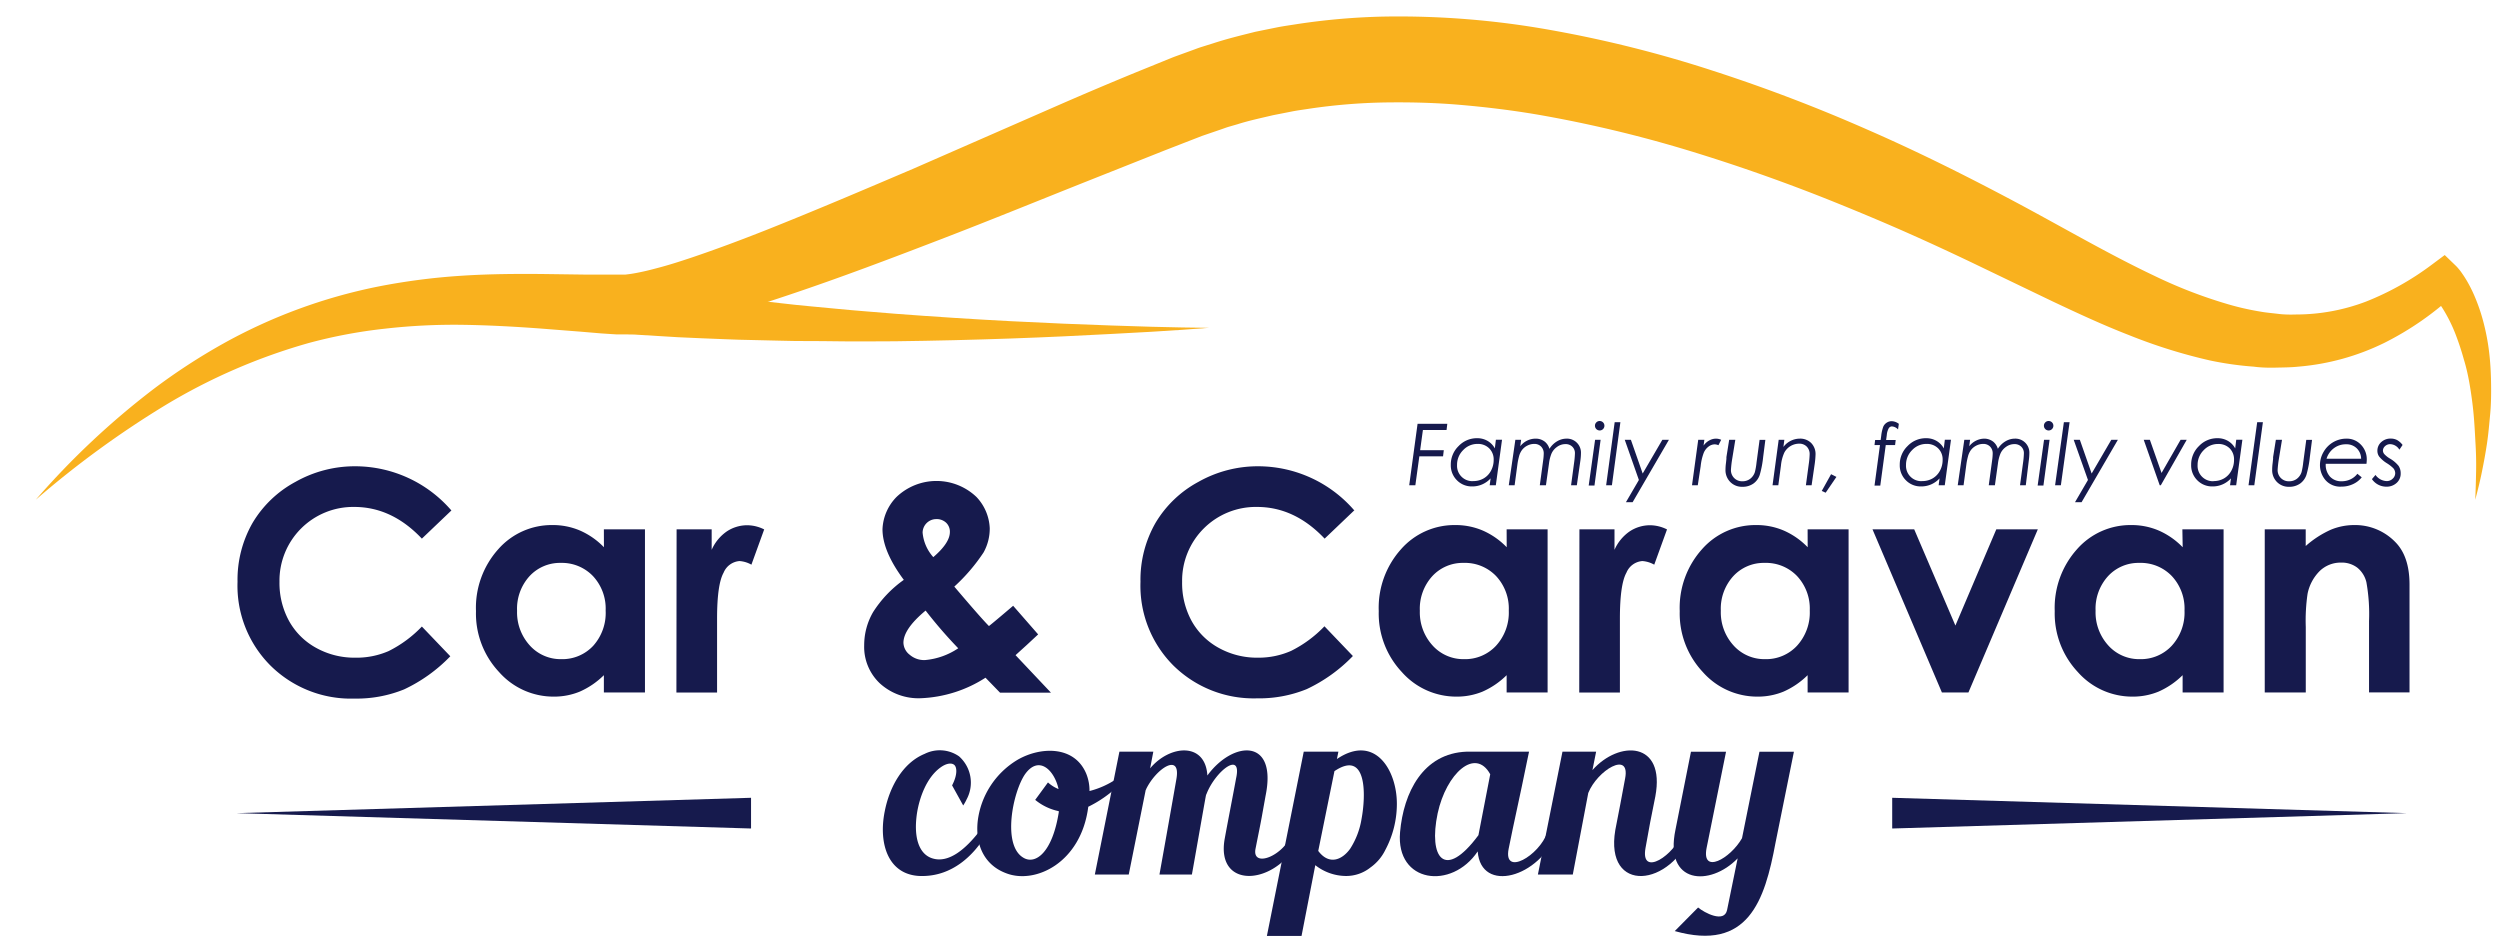 <svg id="logo" data-name="logo"
    xmlns="http://www.w3.org/2000/svg" viewBox="0 0 407 155">
    <defs>
        <style>.cls-1{fill:#161a4d;}.cls-2{fill:#f9b11e;}</style>
    </defs>
    <title>logo</title>
    <path class="cls-1" d="M73.46,83.13l-4.78,4.56q-4.88-5.16-11-5.16A12,12,0,0,0,45.5,94.72a12.83,12.83,0,0,0,1.56,6.38,11.19,11.19,0,0,0,4.42,4.38,12.82,12.82,0,0,0,6.34,1.59A13.09,13.09,0,0,0,63.26,106a19.53,19.53,0,0,0,5.42-4l4.63,4.84a25.43,25.43,0,0,1-7.52,5.39,20.53,20.53,0,0,1-8.08,1.5A18.61,18.61,0,0,1,44,108.32a18.38,18.38,0,0,1-5.33-13.61,18.63,18.63,0,0,1,2.43-9.55,18.06,18.06,0,0,1,7-6.71,19.62,19.62,0,0,1,9.75-2.54,20.7,20.7,0,0,1,15.65,7.21Z"/>
    <path class="cls-1" d="M98.31,86.17H105v26.56H98.31v-2.81a13.06,13.06,0,0,1-3.91,2.67,11,11,0,0,1-4.25.82,11.82,11.82,0,0,1-8.9-4,13.92,13.92,0,0,1-3.76-9.92,14.27,14.27,0,0,1,3.63-10.08,11.58,11.58,0,0,1,8.83-3.93,11.21,11.21,0,0,1,4.49.9,12.26,12.26,0,0,1,3.88,2.71Zm-7,5.47a6.73,6.73,0,0,0-5.13,2.19,7.87,7.87,0,0,0-2,5.6,8,8,0,0,0,2.08,5.66,6.74,6.74,0,0,0,5.12,2.22,6.86,6.86,0,0,0,5.21-2.19A8,8,0,0,0,98.6,99.4a7.76,7.76,0,0,0-2.07-5.62A7,7,0,0,0,91.3,91.64Z"/>
    <path class="cls-1" d="M110.15,86.17h5.71v3.34a7.13,7.13,0,0,1,2.47-3,6,6,0,0,1,3.37-1,6.24,6.24,0,0,1,2.71.68l-2.08,5.74a4.58,4.58,0,0,0-1.93-.59,3.05,3.05,0,0,0-2.6,1.9q-1.06,1.9-1.06,7.47l0,1.29v10.74h-6.62Z"/>
    <path class="cls-1" d="M164.94,98.62l4.07,4.66L167.16,105l-1.83,1.66,5.77,6.11h-8.29l-2.37-2.44a20.94,20.94,0,0,1-10.52,3.34,9.31,9.31,0,0,1-6.68-2.42,8.16,8.16,0,0,1-2.55-6.2,10.73,10.73,0,0,1,1.45-5.4,18.82,18.82,0,0,1,5-5.25q-3.47-4.66-3.47-8.25a7.92,7.92,0,0,1,2.29-5.25,9.43,9.43,0,0,1,13,0A7.85,7.85,0,0,1,161.13,86a8,8,0,0,1-1,3.93,29.57,29.57,0,0,1-4.77,5.57q4.37,5.15,5.64,6.42Q161.74,101.35,164.94,98.62ZM156,105.54a74.76,74.76,0,0,1-5.31-6.14q-3.61,3-3.61,5.25a2.56,2.56,0,0,0,1,1.93,3.62,3.62,0,0,0,2.5.88A11.46,11.46,0,0,0,156,105.54Zm-4.07-14.83q2.71-2.32,2.71-4.1a2,2,0,0,0-.61-1.51,2.23,2.23,0,0,0-1.61-.59,2.23,2.23,0,0,0-2.22,2.2A6.88,6.88,0,0,0,151.95,90.71Z"/>
    <path class="cls-1" d="M220.43,83.13l-4.78,4.56q-4.88-5.16-11-5.16a12,12,0,0,0-12.2,12.19A12.83,12.83,0,0,0,194,101.1a11.19,11.19,0,0,0,4.42,4.38,12.82,12.82,0,0,0,6.34,1.59,13.09,13.09,0,0,0,5.44-1.11,19.53,19.53,0,0,0,5.42-4l4.63,4.84a25.43,25.43,0,0,1-7.52,5.39,20.53,20.53,0,0,1-8.08,1.5A18.61,18.61,0,0,1,191,108.32a18.38,18.38,0,0,1-5.33-13.61,18.63,18.63,0,0,1,2.43-9.55,18.06,18.06,0,0,1,7-6.71,19.62,19.62,0,0,1,9.75-2.54,20.7,20.7,0,0,1,15.65,7.21Z"/>
    <path class="cls-1" d="M245.28,86.17h6.67v26.56h-6.67v-2.81a13.06,13.06,0,0,1-3.91,2.67,11,11,0,0,1-4.25.82,11.82,11.82,0,0,1-8.9-4,13.92,13.92,0,0,1-3.76-9.92,14.27,14.27,0,0,1,3.63-10.08,11.58,11.58,0,0,1,8.83-3.93,11.21,11.21,0,0,1,4.49.9,12.26,12.26,0,0,1,3.88,2.71Zm-7,5.47a6.73,6.73,0,0,0-5.13,2.19,7.87,7.87,0,0,0-2,5.6,8,8,0,0,0,2.08,5.66,6.74,6.74,0,0,0,5.12,2.22,6.86,6.86,0,0,0,5.21-2.19,8,8,0,0,0,2.07-5.72,7.76,7.76,0,0,0-2.07-5.62A7,7,0,0,0,238.28,91.64Z"/>
    <path class="cls-1" d="M257.13,86.17h5.71v3.34a7.13,7.13,0,0,1,2.47-3,6,6,0,0,1,3.37-1,6.24,6.24,0,0,1,2.71.68l-2.08,5.74a4.58,4.58,0,0,0-1.93-.59,3.05,3.05,0,0,0-2.6,1.9q-1.06,1.9-1.06,7.47l0,1.29v10.74h-6.62Z"/>
    <path class="cls-1" d="M294.28,86.17h6.67v26.56h-6.67v-2.81a13.06,13.06,0,0,1-3.91,2.67,11,11,0,0,1-4.25.82,11.82,11.82,0,0,1-8.9-4,13.92,13.92,0,0,1-3.76-9.92,14.27,14.27,0,0,1,3.63-10.08,11.58,11.58,0,0,1,8.83-3.93,11.21,11.21,0,0,1,4.49.9,12.26,12.26,0,0,1,3.88,2.71Zm-7,5.47a6.73,6.73,0,0,0-5.13,2.19,7.87,7.87,0,0,0-2,5.6,8,8,0,0,0,2.08,5.66,6.74,6.74,0,0,0,5.12,2.22,6.86,6.86,0,0,0,5.21-2.19,8,8,0,0,0,2.07-5.72,7.76,7.76,0,0,0-2.07-5.62A7,7,0,0,0,287.28,91.64Z"/>
    <path class="cls-1" d="M304.84,86.17h6.79l6.71,15.67L325,86.17h6.76l-11.3,26.56h-4.32Z"/>
    <path class="cls-1" d="M355.29,86.17H362v26.56h-6.67v-2.81a13.06,13.06,0,0,1-3.91,2.67,11,11,0,0,1-4.25.82,11.82,11.82,0,0,1-8.9-4,13.92,13.92,0,0,1-3.76-9.92,14.27,14.27,0,0,1,3.63-10.08,11.58,11.58,0,0,1,8.83-3.93,11.21,11.21,0,0,1,4.49.9,12.26,12.26,0,0,1,3.88,2.71Zm-7,5.47a6.73,6.73,0,0,0-5.13,2.19,7.87,7.87,0,0,0-2,5.6,8,8,0,0,0,2.08,5.66,6.74,6.74,0,0,0,5.12,2.22,6.86,6.86,0,0,0,5.21-2.19,8,8,0,0,0,2.07-5.72,7.76,7.76,0,0,0-2.07-5.62A7,7,0,0,0,348.29,91.64Z"/>
    <path class="cls-1" d="M368.7,86.17h6.67v2.72a16,16,0,0,1,4.11-2.66,9.93,9.93,0,0,1,3.77-.75,9.12,9.12,0,0,1,6.7,2.76q2.32,2.34,2.32,6.93v17.55h-6.59V101.1a29.41,29.41,0,0,0-.43-6.31,4.33,4.33,0,0,0-1.49-2.38,4.16,4.16,0,0,0-2.62-.82,4.91,4.91,0,0,0-3.47,1.35,7.22,7.22,0,0,0-2,3.74,30.21,30.21,0,0,0-.29,5.39v10.66H368.7Z"/>
    <polygon class="cls-1" points="122.27 134.88 38.49 132.38 122.27 129.88 122.27 134.88"/>
    <polygon class="cls-1" points="391.83 132.38 308.05 134.88 308.05 129.88 391.83 132.38"/>
    <path class="cls-2" d="M5.83,81.35A129,129,0,0,1,25.06,63.29,99.88,99.88,0,0,1,36.23,56a86.9,86.9,0,0,1,25.33-9.35A104.81,104.81,0,0,1,75,44.9c4.5-.3,9-.33,13.4-.29L95,44.7l3.25,0h2.61c-.21,0,0,0,0,0h.51l.49,0,.63-.08c.44-.06.89-.14,1.35-.23.93-.18,1.89-.41,2.86-.67,2-.51,3.94-1.13,5.93-1.8,4-1.35,8-2.85,12-4.43,8-3.18,16-6.59,24-10L172.6,17q6-2.62,12.13-5.14l6.15-2.5.39-.15.55-.2.77-.28,1.54-.56c.53-.19,1-.38,1.59-.56l1.76-.55c2.38-.78,4.61-1.31,6.91-1.89l3.45-.7c1.15-.23,2.31-.38,3.47-.57A108.94,108.94,0,0,1,225.22,2.7a140.13,140.13,0,0,1,27.4,2.22,195.87,195.87,0,0,1,26.28,6.61A263.17,263.17,0,0,1,304,21.1c8.17,3.56,16.13,7.54,23.95,11.7s15.27,8.55,22.84,12.13a77.28,77.28,0,0,0,11.46,4.46A43.91,43.91,0,0,0,368,50.73c1,.18,1.94.25,2.91.37s1.94.13,2.9.1a32.14,32.14,0,0,0,11.4-2.11,46.15,46.15,0,0,0,10.58-5.92L398,41.52l1.77,1.71a5,5,0,0,1,.37.39l.26.31c.16.2.31.4.44.6.28.39.52.78.76,1.18a21.69,21.69,0,0,1,1.2,2.37,29.88,29.88,0,0,1,1.62,4.83,35.53,35.53,0,0,1,.86,4.87c.18,1.62.25,3.24.27,4.85s0,3.2-.15,4.79-.28,3.16-.51,4.72-.52,3.11-.83,4.65-.69,3.06-1.09,4.57q.1-2.34.14-4.67T403,72c-.08-1.54-.16-3.07-.3-4.59s-.34-3-.59-4.52-.57-3-1-4.39a43.62,43.62,0,0,0-1.38-4.17,24.71,24.71,0,0,0-1.87-3.8,16,16,0,0,0-1.14-1.65c-.2-.25-.41-.49-.61-.71l-.3-.3-.14-.12s-.11-.1,0,0l4,.07a49,49,0,0,1-11.5,8,39,39,0,0,1-14,3.87c-1.22.13-2.43.13-3.65.16s-2.43,0-3.62-.16a52.73,52.73,0,0,1-7.08-1,87,87,0,0,1-13.26-4.15c-4.25-1.65-8.3-3.54-12.31-5.43l-11.81-5.68c-3.88-1.87-7.78-3.69-11.7-5.43s-7.88-3.4-11.84-5q-11.9-4.81-24.1-8.52a205.74,205.74,0,0,0-24.59-5.84c-4.13-.7-8.26-1.2-12.4-1.56s-8.26-.46-12.36-.4a95,95,0,0,0-12.18,1c-1,.16-2,.28-3,.48l-3,.59c-1.94.46-4,.9-5.75,1.46l-1.38.4c-.44.12-1,.34-1.51.51l-2.92,1-6,2.33-12.11,4.81c-8.1,3.22-16.2,6.53-24.39,9.68S136.88,45.18,128.47,48c-4.21,1.41-8.44,2.79-12.82,4-2.19.59-4.41,1.14-6.72,1.59-1.16.23-2.33.43-3.56.59q-.92.12-1.9.2l-1,.06c-.38,0-.83,0-1.15,0h-.95l-.83-.05-1.66-.11L94.58,54l-6.51-.51c-4.31-.32-8.57-.55-12.8-.61a99.51,99.51,0,0,0-12.61.63,81.41,81.41,0,0,0-12.39,2.33A95.48,95.48,0,0,0,26.86,66,156,156,0,0,0,5.83,81.35Z"/>
    <path class="cls-2" d="M196.83,53.37s-6.37.53-15.94,1c-4.79.26-10.38.53-16.37.74s-12.39.37-18.8.45c-3.2,0-6.41.06-9.57,0s-6.27,0-9.28-.1-5.92-.1-8.68-.23-5.38-.19-7.79-.33l-6.59-.4c-2-.12-3.68-.3-5.09-.41l-4.44-.38,1.28-8.91,4.26.75c1.36.23,3,.55,4.91.83l6.4,1c2.35.35,4.91.64,7.61,1s5.56.64,8.52,1,6,.6,9.14.91,6.29.53,9.46.8c6.35.48,12.71.89,18.68,1.2s11.55.54,16.33.7C190.45,53.34,196.83,53.37,196.83,53.37Z"/>
    <path class="cls-1" d="M160.77,135.49c-2.36,4.12-5.92,7-10.32,7.12-5.8.24-7.52-5.16-6.4-10.6.76-3.84,2.88-7.8,6.48-9.28a5.49,5.49,0,0,1,5.6.4,5.72,5.72,0,0,1,1.24,7,7.46,7.46,0,0,1-.56,1L155,127.86c.92-1.76.8-3,.32-3.36s-1.32-.2-2.2.44c-2.28,1.64-3.44,4.92-3.84,7.48-.6,4.12.44,6.52,2.28,7.24,2.88,1.12,5.8-1.68,7.76-4.16Z"/>
    <path class="cls-1" d="M181.93,128.06a19.58,19.58,0,0,1-4.76,3.28c-1.16,9.12-8.6,12.64-13.32,10.84-3.72-1.36-5.08-4.8-4.68-8.48a13.51,13.51,0,0,1,6.48-10c3.72-2.16,9.28-2.36,11.2,2.28a7.28,7.28,0,0,1,.52,2.8,14.08,14.08,0,0,0,4.44-2Zm-9.56,4a8.88,8.88,0,0,1-3.84-1.84l2.08-2.84a5.64,5.64,0,0,0,1.72,1.08c-.64-3-3.16-5.6-5.44-2.44-2,2.88-3.8,11.64-.24,13.64,1.92,1.12,4.68-.84,5.72-7.44Z"/>
    <path class="cls-1" d="M212,135.57c-3.2,8.6-14.28,9.8-12.6.88.56-3.08,1.2-6.28,1.84-9.76,1-4.56-3.36-1.16-4.8,2.52a1.36,1.36,0,0,0-.12.32c-.24,1.24-2.08,11.8-2.28,12.84h-5.28c1.12-6.24,2-11.2,2.76-15.56s-3.28-1.72-4.92,1.64c0,0,0,.08-.08.16l-2.76,13.76h-5.52l4-20h5.52l-.52,2.72c3.2-3.84,9-4.32,9.32,1.16,4.2-5.72,11.4-6.12,9.48,3.28l-.64,3.56c-.32,1.72-.36,1.84-1,5.08s4.68,1.2,6-2.6Z"/>
    <path class="cls-1" d="M227.41,130.93a15.93,15.93,0,0,1-1.88,7.44,7.55,7.55,0,0,1-2.4,2.84,6.34,6.34,0,0,1-4,1.4,8.16,8.16,0,0,1-5-1.76l-2.24,11.52h-5.64l6-30h5.64l-.24,1.2C223.85,119.38,227.45,125.42,227.41,130.93Zm-10.16-5.4-2.64,13c1.76,2.36,3.88,1.48,5.2-.36a12.67,12.67,0,0,0,1.84-4.8C222.37,129.58,222.61,121.94,217.25,125.54Z"/>
    <path class="cls-1" d="M253.45,135.53c-2.76,7.36-12.36,10-12.88,3.08-4.24,6.32-13.36,5.16-12.64-3.12.56-6.44,3.72-12.88,10.88-13.12h10.12l-.32,1.52c-1.24,6.12-2.08,9.68-3,14.28s5,1.12,6.28-2.64Zm-10.84-9.48c-2.44-4.44-7.16-.12-8.56,6.36-1.52,7.24,1.12,11,6.64,3.56Z"/>
    <path class="cls-1" d="M275.57,135.37c-3.52,9.2-14.36,10.2-12.6-.24.56-2.8,1.08-5.6,1.6-8.4.88-4.6-4.52-1.32-6,2.36l-2.52,13.28h-5.68l4-20h5.48l-.6,3c4.32-4.88,11.92-4.72,10.24,4.28-1,5-.72,3.52-1.6,8.4s4.8,1.2,6.08-2.68Z"/>
    <path class="cls-1" d="M292.05,122.38l-3,14.84c-1.76,9.44-4.44,17.72-16.4,14.36l3.8-3.84c1,.84,4.28,2.6,4.72.4l1.72-8.4c-4.48,4.64-12,4.24-10.12-4.68l2.52-12.68H281c-1.24,6.16-2.28,11.24-3.16,15.64s3.84,1.8,5.76-1.56l2.84-14.08Z"/>
    <path class="cls-1" d="M235.62,69l-.12,1h-3.85l-.45,3.29h3.85l-.12,1h-3.86L230.42,79h-1L230.78,69Z"/>
    <path class="cls-1" d="M243.52,79h-1l.15-1.12a4,4,0,0,1-3,1.31,3.36,3.36,0,0,1-2.48-1,3.41,3.41,0,0,1-1-2.52,4.17,4.17,0,0,1,1.27-3.05,4.08,4.08,0,0,1,3-1.28,3.31,3.31,0,0,1,1.63.39A3.14,3.14,0,0,1,243.36,73l.17-1.41h1Zm-3.66-.68a3.3,3.3,0,0,0,1.67-.43,3.13,3.13,0,0,0,1.2-1.25,3.65,3.65,0,0,0,.44-1.77,2.53,2.53,0,0,0-.73-1.88,2.57,2.57,0,0,0-1.89-.72,3.17,3.17,0,0,0-2.34,1,3.34,3.34,0,0,0-1,2.43,2.49,2.49,0,0,0,2.62,2.63Z"/>
    <path class="cls-1" d="M246.7,71.6h.94l-.14,1.05A3.17,3.17,0,0,1,250,71.41a2.39,2.39,0,0,1,1.5.5,2.32,2.32,0,0,1,.75,1.16,3.69,3.69,0,0,1,1.25-1.23,3,3,0,0,1,1.51-.43,2.28,2.28,0,0,1,2.37,2.38,9.38,9.38,0,0,1-.09,1.17L256.71,79h-.94l.48-3.57a13.59,13.59,0,0,0,.15-1.64,1.45,1.45,0,0,0-.43-1.07,1.53,1.53,0,0,0-1.12-.42,2.3,2.3,0,0,0-1.37.46,2.61,2.61,0,0,0-.9,1.09,6.32,6.32,0,0,0-.4,1.59L251.68,79h-1l.55-4.08a8.28,8.28,0,0,0,.09-1.07,1.56,1.56,0,0,0-.43-1.15,1.5,1.5,0,0,0-1.12-.43,2.42,2.42,0,0,0-1.11.27,2.52,2.52,0,0,0-.87.71,3,3,0,0,0-.5,1.08,10.1,10.1,0,0,0-.24,1.17l-.47,3.5h-.95Z"/>
    <path class="cls-1" d="M259.68,71.6h.9l-1,7.44h-.94Zm.75-3.06a.77.77,0,1,1-.77.77.74.74,0,0,1,.22-.54A.74.74,0,0,1,260.43,68.54Z"/>
    <path class="cls-1" d="M262.87,68.73h.93L262.42,79h-.94Z"/>
    <path class="cls-1" d="M264.51,71.6h1l1.92,5.49,3.2-5.49h1.07l-5.91,10.16H264.7l2.11-3.62Z"/>
    <path class="cls-1" d="M276.47,71.6h1l-.13.94a2.8,2.8,0,0,1,.92-.83,2.29,2.29,0,0,1,1.11-.3,2.09,2.09,0,0,1,.84.19l-.45.88a1.65,1.65,0,0,0-.59-.14,1.69,1.69,0,0,0-1,.35,2.48,2.48,0,0,0-.79,1,8.61,8.61,0,0,0-.51,2.19L276.4,79h-.94Z"/>
    <path class="cls-1" d="M281.51,71.6h1L282,74.72a17,17,0,0,0-.2,1.74,1.8,1.8,0,0,0,1.9,1.89,2,2,0,0,0,1.24-.41,2.24,2.24,0,0,0,.75-1.07,10.6,10.6,0,0,0,.27-1.54l.5-3.72h.94l-.36,2.82a16.59,16.59,0,0,1-.55,2.87,2.83,2.83,0,0,1-1,1.4,3,3,0,0,1-1.81.55,2.66,2.66,0,0,1-2-.79,2.71,2.71,0,0,1-.77-2,8.34,8.34,0,0,1,.08-1.1l.07-.66,0-.28Z"/>
    <path class="cls-1" d="M289.57,71.6h.92l-.15,1.16A3.37,3.37,0,0,1,293,71.41a2.53,2.53,0,0,1,1.86.71,2.57,2.57,0,0,1,.71,1.9,13.84,13.84,0,0,1-.15,1.61L294.93,79H294l.46-3.41a13.41,13.41,0,0,0,.15-1.62,1.72,1.72,0,0,0-.47-1.26,1.67,1.67,0,0,0-1.24-.48,2.74,2.74,0,0,0-2.41,1.45,6.53,6.53,0,0,0-.55,2.11L289.51,79h-.94Z"/>
    <path class="cls-1" d="M298.1,77.2l.87.44-1.75,2.57-.64-.28Z"/>
    <path class="cls-1" d="M309.13,69l-.13.91a1.5,1.5,0,0,0-1-.49.62.62,0,0,0-.5.28,2.68,2.68,0,0,0-.33,1.13l-.11.8h1.56l-.1.83H307l-.89,6.6h-.94l.89-6.6h-.89l.1-.83h.9l.09-.66a6.25,6.25,0,0,1,.35-1.54,1.5,1.5,0,0,1,.55-.62,1.46,1.46,0,0,1,.81-.24A2,2,0,0,1,309.13,69Z"/>
    <path class="cls-1" d="M316.61,79h-1l.15-1.12a4,4,0,0,1-3,1.31,3.36,3.36,0,0,1-2.48-1,3.41,3.41,0,0,1-1-2.52,4.17,4.17,0,0,1,1.27-3.05,4.08,4.08,0,0,1,3-1.28,3.31,3.31,0,0,1,1.63.39A3.14,3.14,0,0,1,316.45,73l.17-1.41h1Zm-3.66-.68a3.3,3.3,0,0,0,1.67-.43,3.13,3.13,0,0,0,1.2-1.25,3.65,3.65,0,0,0,.44-1.77,2.53,2.53,0,0,0-.73-1.88,2.57,2.57,0,0,0-1.89-.72,3.17,3.17,0,0,0-2.34,1,3.34,3.34,0,0,0-1,2.43,2.49,2.49,0,0,0,2.62,2.63Z"/>
    <path class="cls-1" d="M319.79,71.6h.94l-.14,1.05A3.17,3.17,0,0,1,323,71.41a2.39,2.39,0,0,1,1.5.5,2.32,2.32,0,0,1,.75,1.16,3.69,3.69,0,0,1,1.25-1.23,3,3,0,0,1,1.51-.43,2.28,2.28,0,0,1,2.37,2.38,9.38,9.38,0,0,1-.09,1.17L329.8,79h-.94l.48-3.57a13.59,13.59,0,0,0,.15-1.64,1.45,1.45,0,0,0-.43-1.07,1.53,1.53,0,0,0-1.12-.42,2.3,2.3,0,0,0-1.37.46,2.61,2.61,0,0,0-.9,1.09,6.32,6.32,0,0,0-.4,1.59L324.77,79h-1l.55-4.08a8.28,8.28,0,0,0,.09-1.07,1.56,1.56,0,0,0-.43-1.15,1.5,1.5,0,0,0-1.12-.43,2.42,2.42,0,0,0-1.11.27,2.52,2.52,0,0,0-.87.71,3,3,0,0,0-.5,1.08,10.1,10.1,0,0,0-.24,1.17l-.47,3.5h-.95Z"/>
    <path class="cls-1" d="M332.77,71.6h.9l-1,7.44h-.94Zm.75-3.06a.77.77,0,1,1-.77.77.74.74,0,0,1,.22-.54A.74.74,0,0,1,333.52,68.54Z"/>
    <path class="cls-1" d="M336,68.73h.93L335.51,79h-.94Z"/>
    <path class="cls-1" d="M337.6,71.6h1l1.92,5.49,3.2-5.49h1.07l-5.91,10.16h-1.07l2.11-3.62Z"/>
    <path class="cls-1" d="M349,71.6h1L351.9,77,355,71.6h1L351.78,79h-.18Z"/>
    <path class="cls-1" d="M364.05,79h-1l.15-1.12a4,4,0,0,1-3,1.31,3.36,3.36,0,0,1-2.48-1,3.41,3.41,0,0,1-1-2.52,4.17,4.17,0,0,1,1.27-3.05,4.08,4.08,0,0,1,3-1.28,3.31,3.31,0,0,1,1.63.39A3.14,3.14,0,0,1,363.89,73l.17-1.41h1Zm-3.66-.68a3.3,3.3,0,0,0,1.67-.43,3.13,3.13,0,0,0,1.2-1.25,3.65,3.65,0,0,0,.44-1.77A2.53,2.53,0,0,0,363,73a2.57,2.57,0,0,0-1.89-.72,3.17,3.17,0,0,0-2.34,1,3.34,3.34,0,0,0-1,2.43,2.49,2.49,0,0,0,2.62,2.63Z"/>
    <path class="cls-1" d="M367.47,68.73h.93L367,79h-.94Z"/>
    <path class="cls-1" d="M370.51,71.6h1L371,74.72a17,17,0,0,0-.2,1.74,1.8,1.8,0,0,0,1.9,1.89,2,2,0,0,0,1.24-.41,2.24,2.24,0,0,0,.75-1.07,10.6,10.6,0,0,0,.27-1.54l.5-3.72h.94l-.36,2.82a16.59,16.59,0,0,1-.55,2.87,2.83,2.83,0,0,1-1,1.4,3,3,0,0,1-1.81.55,2.66,2.66,0,0,1-2-.79,2.71,2.71,0,0,1-.77-2,8.34,8.34,0,0,1,.08-1.1l.07-.66,0-.28Z"/>
    <path class="cls-1" d="M385.26,75.51h-6.63a2.86,2.86,0,0,0,.69,2.08,2.47,2.47,0,0,0,1.89.76,3.33,3.33,0,0,0,1.46-.32,3,3,0,0,0,1.11-.9l.71.58a3.86,3.86,0,0,1-1.41,1.1,4.33,4.33,0,0,1-1.88.41,3.18,3.18,0,0,1-2.63-1.08,3.77,3.77,0,0,1-.88-2.44,4.21,4.21,0,0,1,.59-2.13A4.26,4.26,0,0,1,382,71.41a3.15,3.15,0,0,1,2.37,1,3.4,3.4,0,0,1,.94,2.46A5.67,5.67,0,0,1,385.26,75.51Zm-.87-.83a2.39,2.39,0,0,0-.72-1.7,2.35,2.35,0,0,0-1.7-.65,3.22,3.22,0,0,0-2,.63,3.36,3.36,0,0,0-1.21,1.72Z"/>
    <path class="cls-1" d="M391.14,72.44l-.52.77a1.81,1.81,0,0,0-1.49-.9,1.2,1.2,0,0,0-.84.32,1,1,0,0,0-.35.71.92.92,0,0,0,.21.57,4,4,0,0,0,.94.75,5,5,0,0,1,1.41,1.2,2.16,2.16,0,0,1,.33,1.2,2,2,0,0,1-.65,1.55,2.38,2.38,0,0,1-1.7.62A2.84,2.84,0,0,1,386.15,78l.58-.68a2.34,2.34,0,0,0,1.8,1,1.36,1.36,0,0,0,1-.39,1.21,1.21,0,0,0,.41-.9,1.26,1.26,0,0,0-.31-.8,5.89,5.89,0,0,0-1.07-.83,5,5,0,0,1-1.23-1.07,1.59,1.59,0,0,1-.29-.94,1.85,1.85,0,0,1,.62-1.41,2.21,2.21,0,0,1,1.57-.58,2.26,2.26,0,0,1,1,.23A2.91,2.91,0,0,1,391.14,72.44Z"/>
</svg>